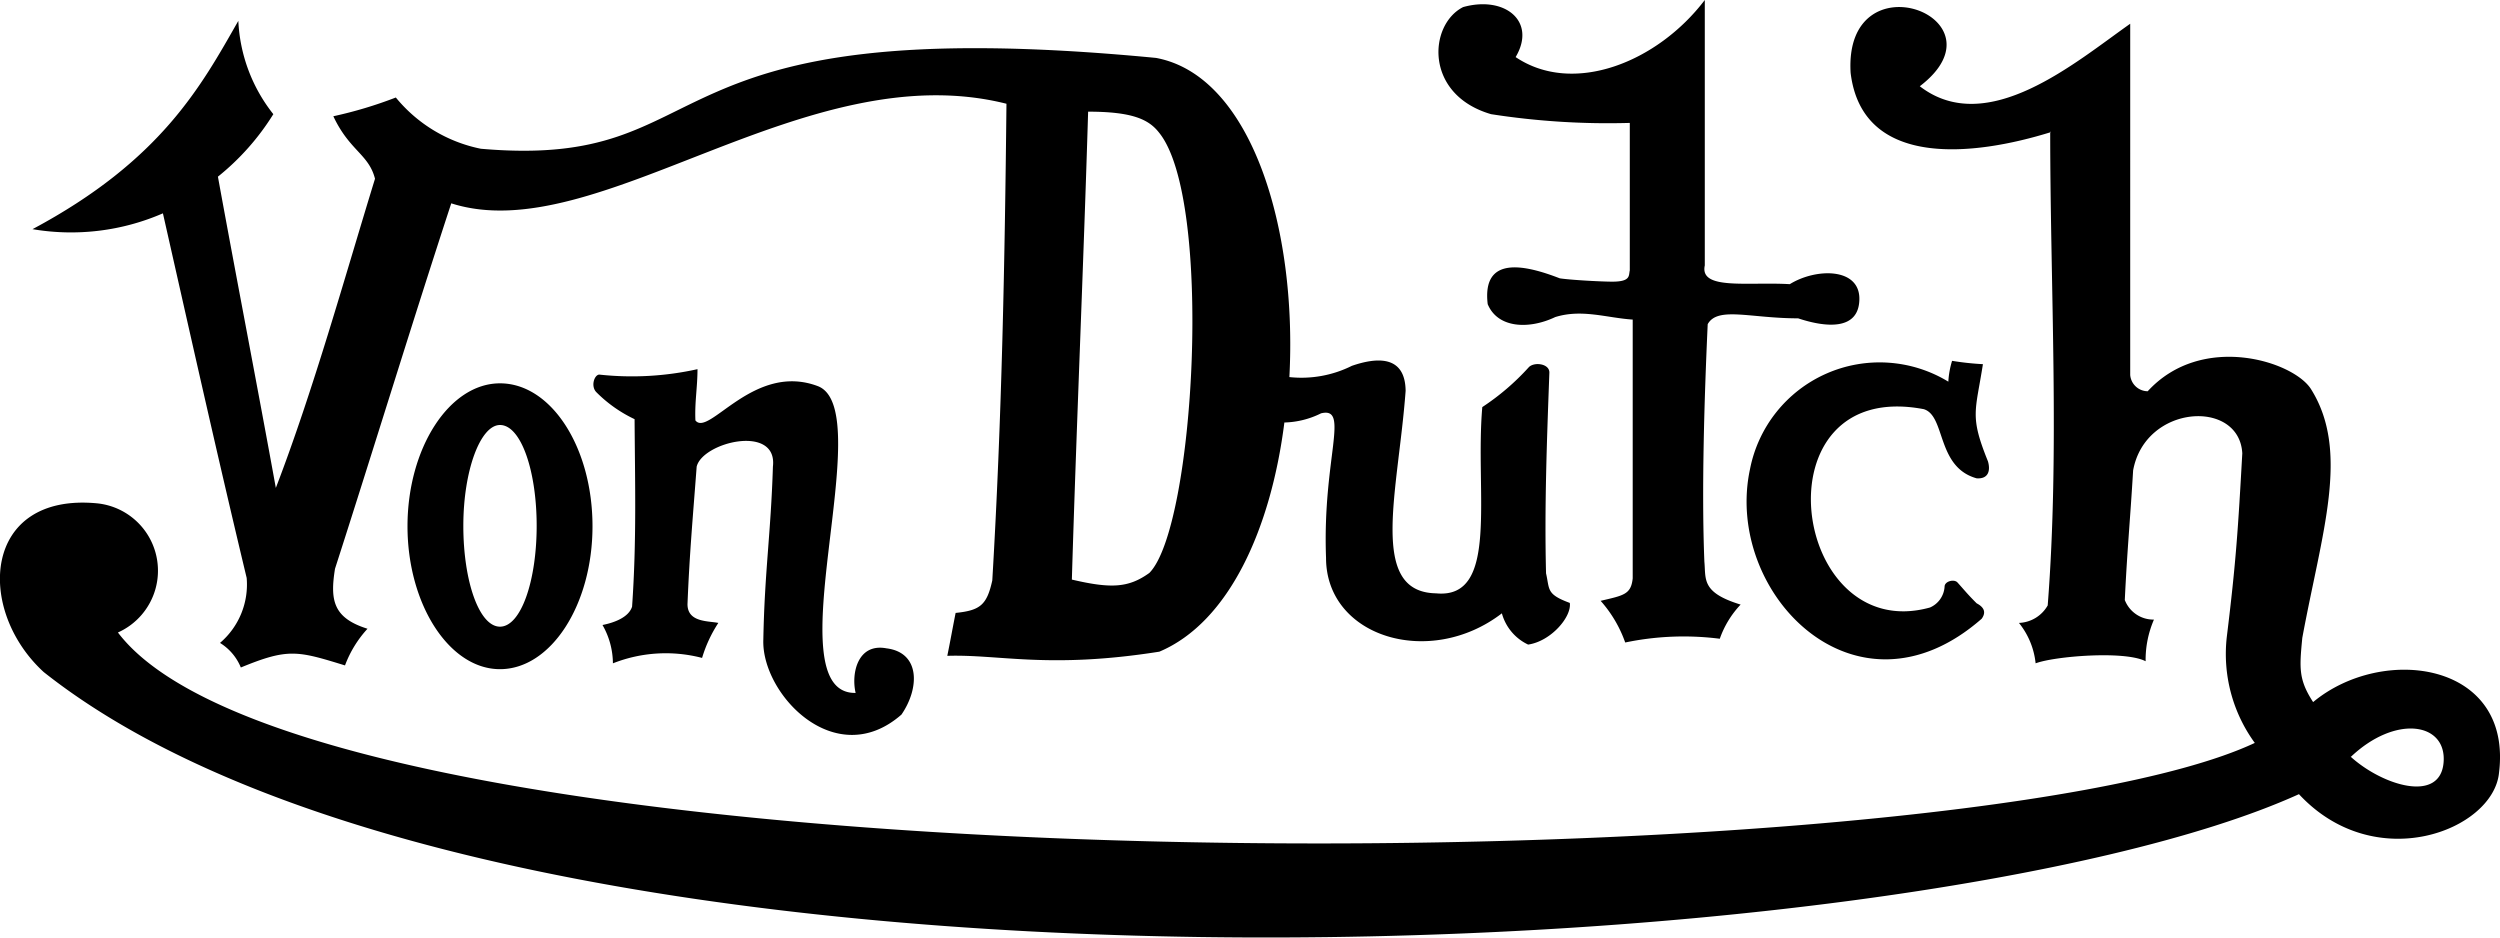 <svg xmlns="http://www.w3.org/2000/svg" width="120" height="45.01" data-name="Calque 1" viewBox="0 0 120 45.01"><g fill-rule="evenodd"><path d="M24 18.4c2.46 0 4.44 3.08 4.44 6.86s-2 6.86-4.44 6.86-4.44-3.12-4.44-6.86 2-6.86 4.44-6.86m0 2c1 0 1.76 2.18 1.76 4.84S25 30.08 24 30.08s-1.76-2.18-1.76-4.84.82-4.84 1.76-4.84M28.92 30c.6-.12 1.26-.38 1.42-.88.22-3.16.14-5.9.12-9a6.5 6.5 0 0 1-1.82-1.28c-.3-.28-.12-.84.12-.86a14.5 14.5 0 0 0 4.72-.26c0 .86-.14 1.6-.1 2.46.64.82 2.8-2.82 5.89-1.64 2.94 1.18-2.19 14.8 1.8 14.72-.22-.94.1-2.4 1.48-2.14 1.62.2 1.6 1.9.72 3.18-3.18 2.78-6.73-1-6.63-3.6.06-3.26.36-5.08.46-8.3.24-2.06-3.38-1.18-3.66 0-.18 2.4-.34 4.12-.44 6.6 0 .88 1 .8 1.48.9a6.43 6.43 0 0 0-.78 1.68 6.9 6.9 0 0 0-4.28.26 3.75 3.75 0 0 0-.5-1.84"/><path d="M7.82 10.24a11.06 11.06 0 0 1-6.26.76c6.18-3.3 8.1-6.88 9.88-10a7.77 7.77 0 0 0 1.68 4.48 11.88 11.88 0 0 1-2.66 3c.84 4.62 1.94 10.3 2.78 14.94 1.82-4.74 3.32-10.16 4.76-14.84-.3-1.18-1.22-1.34-2-3a20.24 20.24 0 0 0 3-.9 7.09 7.09 0 0 0 4.08 2.46C35 8.18 30.34.36 55.49 2.78c4.6.86 6.78 8.24 6.4 15.32a5.42 5.42 0 0 0 3-.54c1.16-.4 2.56-.54 2.58 1.2-.36 4.86-1.8 9.66 1.46 9.72 3.06.3 1.86-4.8 2.22-8.94a11.55 11.55 0 0 0 2.22-1.9c.24-.28 1-.2 1 .24-.12 3.26-.24 6.44-.16 9.64.18.78 0 1 1.14 1.42.1.66-.9 1.84-2 2a2.34 2.34 0 0 1-1.26-1.5c-3.46 2.66-8.44 1.14-8.44-2.66-.18-4.76 1.16-7.28-.24-6.94a4.16 4.16 0 0 1-1.76.44c-.64 5.06-2.64 9.58-6 11-5.32.84-7.68.12-10.18.2.14-.68.26-1.36.4-2.06 1.18-.12 1.5-.38 1.76-1.56.46-7.78.6-15.26.68-22.88-9.7-2.44-19.65 7.02-26.65 4.78-1.9 5.8-3.7 11.7-5.58 17.54-.24 1.5-.1 2.36 1.56 2.88a5.38 5.38 0 0 0-1.08 1.76c-2.28-.7-2.72-.84-5 .1a2.49 2.49 0 0 0-1-1.18 3.68 3.68 0 0 0 1.28-3.12c-1.4-5.84-2.7-11.66-4.02-17.5M51.45 27.8c.22-7.38.56-15.08.78-22.44 2.1 0 2.9.36 3.4 1 2.62 3.2 1.72 18.94-.46 21.14-1 .72-1.84.76-3.72.32Z"/><path d="M78.23 13V5.9a36.45 36.45 0 0 1-6.66-.42c-3.22-.94-3-4.3-1.34-5.14 2-.56 3.54.68 2.52 2.4C75.51 4.6 79.55 3 81.83 0v12.74c-.26 1.2 2.06.78 4.08.9 1.26-.78 3.36-.8 3.34.72s-1.62 1.36-2.94.92c-2.3 0-3.86-.58-4.34.28-.16 3.5-.3 7.94-.16 11.4.08.84-.16 1.48 1.74 2.06a4.59 4.59 0 0 0-1 1.64 13.73 13.73 0 0 0-4.54.18 6 6 0 0 0-1.18-2c1.1-.26 1.46-.3 1.54-1.08V15.34c-1.24-.08-2.44-.52-3.72-.12-1.26.6-2.76.54-3.24-.62-.28-2.34 1.76-1.9 3.46-1.24.52.08 2 .16 2.52.16.9 0 .78-.3.84-.54Z"/><path d="M84 22.52a6.34 6.34 0 0 1 9.52-4.2 4.2 4.2 0 0 1 .18-1 13.35 13.35 0 0 0 1.48.16c-.36 2.3-.64 2.48.24 4.66.12.4.06.86-.54.82-1.94-.54-1.48-3-2.54-3.32-8.08-1.54-6.4 11.38.3 9.52a1.17 1.17 0 0 0 .7-1c0-.26.46-.38.62-.2.36.4.48.56.92 1 .46.24.4.52.24.74C89.07 35 82.73 28.44 84 22.52"/><path d="M98.45 6.34C94.73 7.5 89.39 8.1 88.83 3.5c-.34-5.64 7.64-2.66 3.32.64 3.24 2.5 7.48-1.16 10.1-3V18a.85.85 0 0 0 .84.78c2.6-2.84 7-1.44 7.84-.1 1.88 3 .52 6.86-.42 11.94-.14 1.46-.18 2 .52 3.08 3.34-2.78 9.6-1.94 8.92 3.42-.3 2.74-5.94 4.94-9.6 1C91.73 46.56 24.4 49.92 2.1 32.26c-3.28-3-2.94-8.62 2.56-8.1a3.25 3.25 0 0 1 1 6.2c9.74 12.82 88 12.14 102.57 5.3a7.25 7.25 0 0 1-1.34-5.12c.44-3.58.54-5.2.74-8.78-.14-2.62-4.66-2.36-5.24.82-.14 2.36-.28 3.74-.4 6.22a1.47 1.47 0 0 0 1.4.94 4.86 4.86 0 0 0-.4 2c-1-.52-4.38-.24-5.28.1a3.7 3.7 0 0 0-.8-1.94 1.66 1.66 0 0 0 1.38-.84c.58-7.42.12-15.24.12-22.74Zm14.38 30c2.16-2.06 4.64-1.66 4.46.28s-2.94 1.08-4.46-.3Z"/></g></svg>
